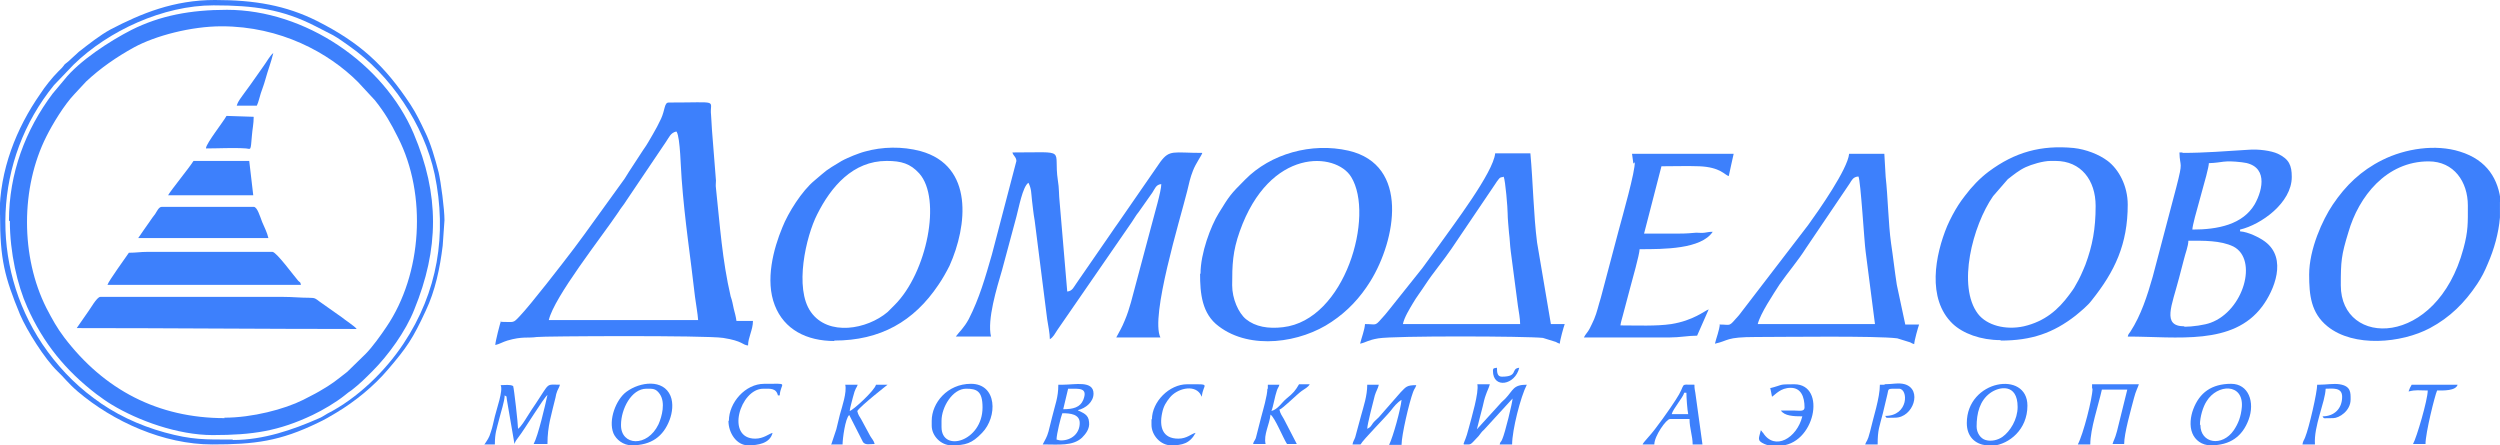 <?xml version="1.0" encoding="UTF-8"?> <svg xmlns="http://www.w3.org/2000/svg" xmlns:xlink="http://www.w3.org/1999/xlink" xmlns:xodm="http://www.corel.com/coreldraw/odm/2003" xml:space="preserve" width="71.61mm" height="12.756mm" version="1.1" style="shape-rendering:geometricPrecision; text-rendering:geometricPrecision; image-rendering:optimizeQuality; fill-rule:evenodd; clip-rule:evenodd" viewBox="0 0 56.08 9.99"> <defs> <style type="text/css"> .fil0 {fill:#3D80FC} </style> </defs> <g id="Слой_x0020_1">  <g id="_2356888965008"> <path class="fil0" d="M5.04 9.38c-1.5,0 -2.71,-0.64 -3.6,-1.81 -0.16,-0.21 -0.27,-0.41 -0.4,-0.66 -0.58,-1.15 -0.58,-2.7 0,-3.85 0.14,-0.28 0.4,-0.71 0.63,-0.95l0.26 -0.28c0.32,-0.3 0.68,-0.55 1.08,-0.77 0.48,-0.26 1.28,-0.47 1.96,-0.47 1.32,0 2.4,0.59 3.06,1.25l0.38 0.41c0.23,0.29 0.35,0.5 0.52,0.84 0.65,1.28 0.54,3.06 -0.26,4.24 -0.12,0.18 -0.32,0.46 -0.47,0.61l-0.41 0.4c-0.27,0.21 -0.32,0.26 -0.63,0.44 -0.12,0.07 -0.23,0.12 -0.36,0.19 -0.42,0.21 -1.14,0.4 -1.77,0.4zm-4.82 -4.42c0,0.71 0.17,1.44 0.39,1.93 0.36,0.81 0.86,1.42 1.55,1.95 0.11,0.08 0.23,0.17 0.35,0.24 0.58,0.35 1.47,0.68 2.26,0.68 0.9,0 1.48,-0.09 2.24,-0.45 0.23,-0.11 0.52,-0.28 0.72,-0.44 0.06,-0.05 0.1,-0.08 0.16,-0.12 0.18,-0.14 0.3,-0.26 0.46,-0.42 0.36,-0.36 0.75,-0.9 0.94,-1.38 0.56,-1.37 0.57,-2.58 -0.01,-3.95 -0.67,-1.58 -2.44,-2.78 -4.19,-2.78 -0.82,0 -1.5,0.13 -2.14,0.45 -0.49,0.25 -1.18,0.7 -1.51,1.12l-0.26 0.31c-0.61,0.81 -0.98,1.79 -0.98,2.85z"></path> <path class="fil0" d="M15.18 2.96c0.08,0.14 0.09,0.82 0.11,1.05 0.07,0.95 0.2,1.76 0.3,2.65 0.02,0.16 0.06,0.37 0.07,0.52l-3.35 0c0.12,-0.52 1.19,-1.87 1.56,-2.42 0.06,-0.1 0.12,-0.16 0.18,-0.26l0.89 -1.32c0.07,-0.1 0.1,-0.2 0.23,-0.23zm-3.94 4.23c-0.02,0.05 -0.13,0.47 -0.13,0.55 0.09,-0.02 0.17,-0.07 0.27,-0.1 0.34,-0.1 0.46,-0.05 0.66,-0.08 0.12,-0.02 3.79,-0.04 4.18,0.02 0.45,0.07 0.43,0.16 0.56,0.17 0,-0.18 0.11,-0.35 0.11,-0.55l-0.37 0c-0.01,-0.08 -0.04,-0.2 -0.06,-0.27 -0.02,-0.1 -0.04,-0.2 -0.07,-0.28 -0.19,-0.82 -0.24,-1.59 -0.33,-2.43 -0.01,-0.06 -0,-0.11 -0,-0.17l-0.09 -1.14c-0.01,-0.12 -0.01,-0.23 -0.02,-0.33 -0.04,-0.35 0.23,-0.28 -0.95,-0.28 -0.1,0 -0.08,0.16 -0.17,0.36 -0.06,0.13 -0.12,0.24 -0.19,0.36 -0.07,0.12 -0.13,0.23 -0.21,0.34l-0.32 0.49c-0.04,0.06 -0.06,0.1 -0.1,0.16l-0.91 1.26c-0.08,0.11 -0.15,0.2 -0.23,0.31 -0.25,0.33 -0.97,1.26 -1.21,1.51 -0.16,0.17 -0.12,0.13 -0.42,0.13z"></path> <path class="fil0" d="M22.8 3.61l-0.55 2.1c-0.15,0.52 -0.28,0.98 -0.52,1.45 -0.11,0.2 -0.2,0.27 -0.29,0.39l0.79 0c-0.09,-0.38 0.13,-1.09 0.25,-1.5l0.32 -1.19c0.05,-0.18 0.14,-0.68 0.27,-0.76 0.07,0.14 0.06,0.23 0.08,0.4 0.02,0.16 0.03,0.28 0.06,0.45l0.28 2.21c0.02,0.13 0.06,0.32 0.06,0.45 0.08,-0.05 0.11,-0.12 0.17,-0.21l1.67 -2.42c0.05,-0.07 0.09,-0.15 0.15,-0.22l0.31 -0.44c0.06,-0.09 0.08,-0.18 0.2,-0.19 0,0.16 -0.16,0.69 -0.21,0.89l-0.47 1.76c-0.04,0.14 -0.08,0.27 -0.14,0.41 -0.06,0.15 -0.12,0.25 -0.19,0.38l0.99 0c-0.23,-0.47 0.44,-2.64 0.6,-3.28 0.04,-0.17 0.07,-0.31 0.13,-0.46 0.06,-0.16 0.2,-0.35 0.21,-0.4 -0.65,0 -0.73,-0.08 -0.94,0.2l-0.94 1.36c-0.06,0.09 -0.11,0.15 -0.16,0.23l-0.78 1.13c-0.06,0.08 -0.09,0.18 -0.21,0.19l-0.17 -2c-0.02,-0.18 -0.01,-0.32 -0.04,-0.49 -0.11,-0.73 0.25,-0.63 -1.02,-0.63 0.02,0.08 0.09,0.1 0.09,0.2z"></path> <path class="fil0" d="M27.64 6.4c0,-0.46 0.01,-0.76 0.17,-1.21 0.67,-1.89 2.16,-1.78 2.5,-1.22 0.53,0.86 -0.13,3.21 -1.53,3.37 -0.33,0.04 -0.62,-0.01 -0.83,-0.18 -0.17,-0.14 -0.31,-0.46 -0.31,-0.76zm-0.72 -0.26c0,0.44 0.04,0.9 0.42,1.18 0.71,0.54 1.84,0.37 2.53,-0.1 0.36,-0.24 0.64,-0.54 0.87,-0.91 0.57,-0.92 0.89,-2.61 -0.49,-2.93 -0.83,-0.19 -1.75,0.07 -2.32,0.65 -0.33,0.33 -0.35,0.36 -0.59,0.75 -0.18,0.29 -0.41,0.9 -0.41,1.36z"></path> <path class="fil0" d="M19.89 3.61c0.33,0 0.53,0.06 0.73,0.28 0.51,0.57 0.17,2.23 -0.55,2.95 -0.06,0.06 -0.11,0.11 -0.16,0.16 -0.46,0.39 -1.33,0.55 -1.72,0 -0.38,-0.53 -0.11,-1.7 0.14,-2.19 0.31,-0.62 0.8,-1.2 1.56,-1.2zm-1.18 4.03c1.04,0 1.79,-0.43 2.34,-1.25 0.09,-0.13 0.18,-0.29 0.25,-0.43 0.4,-0.89 0.55,-2.24 -0.65,-2.57 -0.41,-0.11 -0.86,-0.1 -1.25,0.01 -0.08,0.02 -0.18,0.06 -0.26,0.09 -0.07,0.03 -0.19,0.08 -0.26,0.12 -0.4,0.24 -0.31,0.19 -0.61,0.44 -0.28,0.23 -0.59,0.72 -0.72,1.05 -0.2,0.48 -0.39,1.19 -0.17,1.75 0.21,0.54 0.71,0.8 1.34,0.8z"></path> <path class="fil0" d="M46 3.61l0.11 0c0.57,0 0.9,0.43 0.9,1.01 0,0.51 -0.07,0.89 -0.23,1.32 -0.07,0.17 -0.13,0.31 -0.22,0.46 -0.04,0.08 -0.09,0.14 -0.14,0.21 -0.25,0.34 -0.55,0.6 -1.02,0.71 -0.41,0.09 -0.83,-0.02 -1.03,-0.28 -0.47,-0.62 -0.12,-1.98 0.34,-2.64l0.33 -0.38c0.13,-0.1 0.25,-0.2 0.4,-0.27 0.13,-0.06 0.39,-0.14 0.56,-0.14zm-1.12 4.03c0.69,0 1.18,-0.17 1.68,-0.56 0.12,-0.1 0.27,-0.22 0.36,-0.34 0.52,-0.65 0.81,-1.26 0.81,-2.15 0,-0.42 -0.2,-0.79 -0.45,-0.98 -0.2,-0.15 -0.49,-0.26 -0.76,-0.29 -0.73,-0.07 -1.32,0.09 -1.91,0.53 -0.2,0.15 -0.38,0.34 -0.53,0.54 -0.06,0.08 -0.1,0.13 -0.15,0.21 -0.09,0.14 -0.18,0.31 -0.25,0.47 -0.27,0.65 -0.46,1.63 0.12,2.19 0.23,0.22 0.63,0.37 1.08,0.37z"></path> <path class="fil0" d="M52.51 6.4c0,-0.54 0.01,-0.67 0.17,-1.19 0.23,-0.8 0.85,-1.59 1.8,-1.59 0.57,0 0.88,0.46 0.88,0.99 0,0.39 0.01,0.57 -0.1,0.97 -0.6,2.23 -2.75,2.22 -2.75,0.82zm3.57 -1.87l0 0.35c-0.03,0.35 -0.13,0.71 -0.27,1.03 -0.07,0.17 -0.14,0.31 -0.24,0.46 -0.28,0.42 -0.61,0.75 -1.06,0.99 -0.64,0.34 -1.71,0.44 -2.3,-0.04 -0.37,-0.3 -0.41,-0.7 -0.41,-1.16 0,-0.57 0.3,-1.23 0.53,-1.57 0.29,-0.43 0.63,-0.76 1.11,-1 0.52,-0.26 1.2,-0.36 1.74,-0.19 0.62,0.19 0.87,0.63 0.92,1.14z"></path> <path class="fil0" d="M49 7.32c-0.51,0 -0.28,-0.46 -0.12,-1.08 0.04,-0.15 0.07,-0.27 0.11,-0.42 0.03,-0.13 0.1,-0.3 0.1,-0.42 0.34,0 0.72,-0.01 1.01,0.13 0.56,0.29 0.23,1.44 -0.51,1.71 -0.13,0.05 -0.41,0.09 -0.59,0.09zm0.18 -2.17c0,-0.17 0.37,-1.32 0.37,-1.49 0.32,-0.01 0.31,-0.07 0.74,-0.02 0.59,0.06 0.48,0.6 0.29,0.94 -0.27,0.46 -0.83,0.57 -1.4,0.57zm-0.22 -1.73l-0.07 0c0.01,0.36 0.09,0.16 -0.07,0.78l-0.53 2.01c-0.12,0.42 -0.26,0.86 -0.5,1.23 -0.04,0.06 -0.04,0.04 -0.06,0.11 1.11,0 2.36,0.21 3.02,-0.68 0.26,-0.35 0.57,-1.07 0.06,-1.45 -0.12,-0.09 -0.38,-0.22 -0.56,-0.23l0 -0.04c0.47,-0.11 1.16,-0.6 1.16,-1.18 0,-0.26 -0.06,-0.4 -0.31,-0.52 -0.15,-0.07 -0.44,-0.11 -0.67,-0.09 -0.49,0.03 -0.97,0.07 -1.47,0.07z"></path> <path class="fil0" d="M33.73 3.96c0.04,0.09 0.09,0.71 0.09,0.83 0,0.12 0.02,0.3 0.03,0.43 0.02,0.15 0.02,0.27 0.04,0.42l0.16 1.22c0.02,0.13 0.05,0.29 0.05,0.41l-2.63 0c0.03,-0.15 0.15,-0.34 0.22,-0.46 0.08,-0.14 0.19,-0.28 0.28,-0.42 0.19,-0.29 0.4,-0.53 0.59,-0.81l0.98 -1.45c0.02,-0.03 0.05,-0.08 0.07,-0.1 0.04,-0.05 0.04,-0.05 0.11,-0.06zm-3.11 3.31c-0.01,0.14 -0.08,0.31 -0.11,0.44 0.14,-0.03 0.17,-0.08 0.41,-0.12 0.36,-0.06 3.31,-0.05 3.69,-0.01l0.29 0.09c0.06,0.03 0.03,0.02 0.09,0.04 0,-0.07 0.09,-0.39 0.11,-0.44l-0.31 0 -0.31 -1.83c-0.08,-0.63 -0.09,-1.34 -0.15,-2l-0.79 0c-0.04,0.43 -0.94,1.61 -1.28,2.09 -0.12,0.17 -0.23,0.31 -0.35,0.48l-0.75 0.94c-0.04,0.05 -0.05,0.06 -0.09,0.11 -0.25,0.28 -0.16,0.21 -0.44,0.21z"></path> <path class="fil0" d="M41.69 3.96c0.05,0.1 0.13,1.47 0.16,1.68l0.21 1.63 -2.63 0c0.06,-0.24 0.35,-0.67 0.49,-0.89 0.18,-0.26 0.42,-0.54 0.59,-0.81l0.98 -1.45c0.05,-0.08 0.08,-0.15 0.19,-0.16zm-3.11 3.31c-0.01,0.14 -0.08,0.31 -0.11,0.44 0.32,-0.07 0.23,-0.15 0.92,-0.15 0.59,0 2.71,-0.03 3.17,0.03l0.29 0.09c0.06,0.03 0.03,0.02 0.09,0.04 0,-0.07 0.09,-0.39 0.11,-0.44l-0.31 0 -0.19 -0.89c-0.05,-0.32 -0.08,-0.61 -0.13,-0.94 -0.06,-0.43 -0.07,-1.04 -0.12,-1.48l-0.03 -0.52 -0.79 0c-0.03,0.34 -0.68,1.27 -0.92,1.6l-1.55 2.02c-0.25,0.28 -0.16,0.21 -0.44,0.21z"></path> <path class="fil0" d="M36.67 3.64c0.02,0.18 -0.28,1.23 -0.36,1.53l-0.4 1.51c-0.06,0.19 -0.08,0.31 -0.15,0.48 -0.03,0.07 -0.07,0.15 -0.1,0.21 -0.04,0.08 -0.09,0.12 -0.13,0.2l1.93 0c0.22,0 0.41,-0.04 0.61,-0.04l0.26 -0.59c-0.09,0.03 -0.34,0.25 -0.84,0.33 -0.34,0.05 -0.76,0.03 -1.14,0.03 0.01,-0.08 0.03,-0.13 0.05,-0.21l0.17 -0.64c0.04,-0.15 0.21,-0.75 0.21,-0.86 0.55,0 1.38,-0 1.64,-0.39 -0.1,0 -0.09,0.01 -0.18,0.02 -0.06,0.01 -0.13,-0 -0.19,0 -0.12,0.01 -0.22,0.02 -0.38,0.02 -0.26,0 -0.53,0 -0.79,0l0.39 -1.51c0.27,0 0.59,-0.01 0.85,-0 0.48,0.02 0.57,0.2 0.66,0.22 0.04,-0.17 0.07,-0.34 0.11,-0.5l-2.28 0 0.03 0.22z"></path> <path class="fil0" d="M1.71 7.36c2.11,0 4.17,0.02 6.29,0.02 -0.04,-0.06 -0.26,-0.2 -0.33,-0.26l-0.51 -0.36c-0.08,-0.06 -0.09,-0.08 -0.22,-0.08 -0.21,0 -0.37,-0.02 -0.59,-0.02l-4.1 0c-0.08,0 -0.23,0.28 -0.28,0.34l-0.25 0.36z"></path> <path class="fil0" d="M5.21 9.86c-0.61,0 -0.9,0.01 -1.52,-0.16 -0.58,-0.16 -1.13,-0.42 -1.59,-0.77 -0.45,-0.33 -0.84,-0.75 -1.15,-1.21 -1.19,-1.78 -1.1,-4.14 0.26,-5.81l0.44 -0.46c0.78,-0.76 2.01,-1.33 3.14,-1.33 0.91,0 1.55,0.09 2.29,0.47 0.14,0.07 0.25,0.13 0.39,0.2 0.14,0.08 0.23,0.15 0.36,0.24 0.93,0.65 1.68,1.76 1.92,2.88 0.28,1.35 0.07,2.64 -0.7,3.8 -0.41,0.62 -1.04,1.23 -1.71,1.57 -0.07,0.04 -0.12,0.08 -0.2,0.11 -0.57,0.25 -1.23,0.48 -1.91,0.48zm-5.21 -5.04c0,1 0.1,1.39 0.45,2.24 0.15,0.35 0.55,0.99 0.84,1.27 0.14,0.13 0.23,0.26 0.45,0.45 0.8,0.68 1.93,1.19 3.02,1.19 0.95,0 1.52,-0.07 2.38,-0.49 0.13,-0.06 0.27,-0.14 0.4,-0.22 0.42,-0.25 0.85,-0.6 1.17,-0.98 0.41,-0.48 0.55,-0.68 0.84,-1.31 0.21,-0.44 0.32,-0.96 0.38,-1.46l0.04 -0.57c-0,-0.25 -0.08,-0.85 -0.13,-1.07 -0.08,-0.31 -0.18,-0.66 -0.31,-0.92 -0.1,-0.21 -0.19,-0.4 -0.32,-0.6 -0.58,-0.88 -1.13,-1.39 -2.1,-1.88 -0.7,-0.35 -1.4,-0.47 -2.29,-0.47 -0.92,0 -1.65,0.3 -2.34,0.66 -0.24,0.13 -0.49,0.33 -0.71,0.5l-0.24 0.22c-0.14,0.11 -0.05,0.04 -0.14,0.14 -0.03,0.03 -0.05,0.05 -0.08,0.08 -0.14,0.14 -0.3,0.34 -0.41,0.51 -0.53,0.76 -0.91,1.7 -0.91,2.71z"></path> <path class="fil0" d="M2.89 5.67c-0.06,0.09 -0.46,0.64 -0.48,0.72l4.34 0c-0.02,-0.08 -0.01,-0.04 -0.06,-0.09 -0.09,-0.1 -0.49,-0.65 -0.58,-0.65l-2.8 0c-0.17,0 -0.25,0.02 -0.42,0.02z"></path> <path class="fil0" d="M3.11 5.34l2.91 0c-0.03,-0.13 -0.09,-0.24 -0.14,-0.36 -0.05,-0.13 -0.11,-0.34 -0.19,-0.34l-2.06 0c-0.07,0 -0.11,0.1 -0.15,0.16 -0.05,0.06 -0.08,0.11 -0.13,0.18 -0.09,0.13 -0.17,0.24 -0.25,0.36z"></path> <path class="fil0" d="M3.77 4.38l1.91 0 -0.09 -0.77 -1.25 0c-0.1,0.16 -0.51,0.66 -0.57,0.77z"></path> <path class="fil0" d="M10.86 9.97l0.24 0c0,-0.26 0.04,-0.34 0.1,-0.58 0.03,-0.13 0.12,-0.39 0.12,-0.52 0.07,0.05 0.03,-0.01 0.05,0.1l0.17 0.99c0.02,-0.06 0.04,-0.09 0.08,-0.14 0.15,-0.19 0.57,-0.89 0.66,-0.96 -0.05,0.23 -0.21,0.92 -0.31,1.1l0.31 0c0,-0.41 0.09,-0.66 0.18,-1.04 0.01,-0.06 0.02,-0.1 0.04,-0.15 0.03,-0.07 0.04,-0.07 0.06,-0.14 -0.32,0 -0.22,-0.06 -0.54,0.42 -0.07,0.1 -0.12,0.18 -0.19,0.29 -0.05,0.08 -0.14,0.23 -0.21,0.28 0,-0.11 -0.09,-0.91 -0.11,-0.96 -0.07,-0.04 -0.18,-0.02 -0.28,-0.02 0.06,0.12 -0.09,0.53 -0.13,0.7 -0.03,0.11 -0.05,0.24 -0.09,0.35 -0.04,0.14 -0.08,0.18 -0.15,0.29z"></path> <path class="fil0" d="M30.67 9.62zm0 0zm0 0c0,-0.1 0.13,-0.59 0.17,-0.75 0.03,-0.1 0.07,-0.15 0.09,-0.24l-0.26 0c0,0.25 -0.08,0.48 -0.14,0.7l-0.13 0.48c-0.02,0.06 -0.05,0.09 -0.06,0.16l0.18 0c0.06,-0.11 0.57,-0.62 0.68,-0.76 0.07,-0.09 0.14,-0.18 0.24,-0.24 -0.02,0.21 -0.19,0.83 -0.28,1.01l0.28 0c0,-0.22 0.17,-0.95 0.26,-1.19 0.03,-0.08 0.05,-0.08 0.07,-0.15 -0.22,0 -0.23,0.04 -0.35,0.16l-0.49 0.56c-0.05,0.05 -0.09,0.08 -0.13,0.13 -0.05,0.07 -0.05,0.09 -0.13,0.13z"></path> <path class="fil0" d="M32.84 9.97c0.18,0 0.12,0.03 0.33,-0.19 0.05,-0.06 0.06,-0.09 0.12,-0.14l0.64 -0.7c-0,0.08 -0.17,0.78 -0.23,0.91 -0.03,0.08 -0.04,0.04 -0.06,0.12l0.28 0c0,-0.32 0.19,-1.07 0.33,-1.34 -0.31,0 -0.3,0.12 -0.48,0.31 -0.05,0.05 -0.09,0.08 -0.13,0.13l-0.51 0.56c0.04,-0.17 0.09,-0.35 0.13,-0.51 0.02,-0.09 0.04,-0.18 0.07,-0.26 0.03,-0.09 0.07,-0.16 0.09,-0.24l-0.28 0c0.04,0.18 -0.13,0.75 -0.2,1.01 -0.05,0.2 -0.09,0.26 -0.11,0.33z"></path> <path class="fil0" d="M23.81 9.88c-0.06,0 -0.06,-0.01 -0.11,-0.02 0,-0.12 0.1,-0.52 0.13,-0.59 0.18,0 0.39,0.02 0.39,0.22 0,0.23 -0.18,0.39 -0.42,0.39zm0.04 -0.7l0.11 -0.46c0.25,-0 0.45,-0.03 0.34,0.25 -0.07,0.17 -0.23,0.21 -0.45,0.21zm0 -0.55l-0.11 0c0,0.29 -0.07,0.44 -0.14,0.73 -0.03,0.12 -0.05,0.2 -0.08,0.32 -0.04,0.14 -0.07,0.17 -0.13,0.29 0.37,0 0.67,0.04 0.88,-0.15 0.08,-0.08 0.18,-0.2 0.16,-0.35 -0.01,-0.18 -0.15,-0.21 -0.24,-0.26 -0,-0 -0.01,-0 -0.01,-0.01 0.17,-0.04 0.35,-0.18 0.35,-0.37 0,-0.3 -0.42,-0.2 -0.68,-0.2z"></path> <path class="fil0" d="M44.34 9.57c0,-0.3 0.07,-0.58 0.3,-0.75 0.2,-0.15 0.62,-0.23 0.62,0.31 0,0.28 -0.17,0.55 -0.34,0.67 -0.1,0.07 -0.25,0.11 -0.38,0.07 -0.11,-0.03 -0.2,-0.16 -0.2,-0.3zm0.37 0.42l-0.16 0c-0.24,-0.03 -0.43,-0.19 -0.43,-0.5 0,-0.97 1.36,-1.19 1.36,-0.39 0,0.54 -0.41,0.86 -0.77,0.9z"></path> <path class="fil0" d="M49.35 9.53c0,-0.18 0.07,-0.41 0.15,-0.53 0.24,-0.39 0.83,-0.41 0.79,0.13 -0.02,0.22 -0.08,0.37 -0.18,0.52 -0.26,0.38 -0.75,0.3 -0.75,-0.12zm0.24 0.46c0.44,0 0.71,-0.2 0.85,-0.57 0.15,-0.4 -0,-0.81 -0.39,-0.81 -0.44,0 -0.71,0.2 -0.85,0.57 -0.06,0.16 -0.09,0.37 -0.02,0.54 0.06,0.15 0.21,0.27 0.41,0.27z"></path> <path class="fil0" d="M21.12 9.57l0 -0.13c0,-0.31 0.25,-0.72 0.55,-0.72 0.24,0 0.37,0.05 0.37,0.42 0,0.77 -0.92,1.02 -0.92,0.44zm-0.22 -0.13l0 0.11c0,0.23 0.21,0.44 0.44,0.44 0.32,0 0.46,-0.04 0.69,-0.28 0.35,-0.36 0.34,-1.1 -0.25,-1.1 -0.53,0 -0.88,0.43 -0.88,0.83z"></path> <path class="fil0" d="M13.93 9.53c0,-0.35 0.23,-0.81 0.57,-0.81 0.14,0 0.21,-0.01 0.3,0.12 0.13,0.19 0.05,0.5 -0.03,0.68 -0.25,0.52 -0.84,0.48 -0.84,0.02zm0.24 0.46c0.44,0 0.71,-0.2 0.85,-0.57 0.06,-0.16 0.09,-0.37 0.02,-0.54 -0.16,-0.38 -0.68,-0.32 -0.99,-0.09 -0.23,0.17 -0.41,0.63 -0.29,0.93 0.06,0.14 0.22,0.27 0.41,0.27z"></path> <path class="fil0" d="M46.94 8.72c0,0.21 -0.21,1.03 -0.33,1.25l0.28 0c0,-0.35 0.18,-0.87 0.26,-1.23l0.57 0 -0.23 0.93c-0.05,0.19 -0.08,0.21 -0.1,0.29l0.26 0c0,-0.24 0.15,-0.76 0.22,-1.03 0.04,-0.16 0.09,-0.24 0.11,-0.31l-1.05 0 0 0.09z"></path> <path class="fil0" d="M4.62 3.33c0.28,0 0.62,-0.02 0.9,0 0.11,0.01 0.1,0.07 0.13,-0.29 0.01,-0.14 0.04,-0.26 0.04,-0.42l-0.61 -0.02c-0.07,0.13 -0.45,0.61 -0.46,0.72z"></path> <path class="fil0" d="M18.64 9.97l0.26 0c0,-0.12 0.06,-0.59 0.15,-0.66l0.31 0.61c0.06,0.07 0.14,0.04 0.26,0.04 -0.02,-0.08 -0.06,-0.11 -0.1,-0.18l-0.2 -0.37c-0.04,-0.07 -0.07,-0.1 -0.09,-0.19 0.09,-0.13 0.68,-0.59 0.68,-0.59l-0.26 0c-0.03,0.13 -0.51,0.57 -0.59,0.59 0.01,-0.09 0.05,-0.21 0.07,-0.3 0.06,-0.24 0.08,-0.2 0.11,-0.29l-0.28 0c0.04,0.17 -0.07,0.49 -0.12,0.67 -0.03,0.12 -0.05,0.21 -0.08,0.33l-0.11 0.33z"></path> <path class="fil0" d="M28.43 8.72c0,0.15 -0.1,0.49 -0.14,0.64l-0.12 0.47c-0.03,0.07 -0.05,0.07 -0.06,0.13l0.28 0c-0.05,-0.21 0.09,-0.44 0.11,-0.66 0.1,0.07 0.28,0.52 0.37,0.66l0.22 0 -0.29 -0.56c-0.04,-0.07 -0.08,-0.12 -0.1,-0.21 0.07,-0.02 0.4,-0.35 0.5,-0.42 0.07,-0.05 0.14,-0.08 0.18,-0.15l-0.24 0c-0.08,0.14 -0.13,0.2 -0.28,0.32 -0.11,0.09 -0.19,0.24 -0.34,0.28 0.04,-0.09 0.08,-0.34 0.12,-0.45 0.02,-0.07 0.04,-0.07 0.06,-0.14l-0.26 0 0 0.09z"></path> <path class="fil0" d="M37.79 8.81l0.04 0c0,0.11 0.02,0.39 0.04,0.48l-0.37 0c0.03,-0.12 0.26,-0.38 0.28,-0.48zm-0.94 1.16l0.26 0c0,-0.19 0.27,-0.57 0.35,-0.57l0.44 0c0,0.21 0.07,0.38 0.07,0.57l0.22 0 -0.16 -1.16c-0.01,-0.07 -0.02,-0.08 -0.02,-0.18 -0.37,0 -0.16,-0.05 -0.42,0.34 -0.12,0.19 -0.46,0.67 -0.6,0.82 -0.04,0.05 -0.11,0.12 -0.14,0.17z"></path> <path class="fil0" d="M39.71 8.7c0.01,0.06 0.03,0.13 0.04,0.2 0.08,-0.05 0.19,-0.2 0.42,-0.2 0.23,0 0.31,0.2 0.31,0.44 0,0.1 -0.12,0.07 -0.22,0.07 -0.1,-0 -0.2,-0 -0.31,-0 0.08,0.12 0.28,0.13 0.48,0.13 -0.12,0.49 -0.62,0.78 -0.88,0.37 -0,-0 -0.01,-0.01 -0.01,-0.01 -0,-0 -0.01,-0.01 -0.01,-0.01 -0.02,-0.04 -0.01,-0.01 -0.03,-0.04 -0.04,0.18 -0.1,0.23 0.08,0.31 0.07,0.03 0.13,0.04 0.21,0.04l0.11 0c0.81,0 1.09,-1.38 0.35,-1.38 -0.38,0 -0.23,0.01 -0.55,0.09z"></path> <path class="fil0" d="M52.05 8.63l-0.07 0c0,0.17 -0.18,0.96 -0.27,1.18 -0.02,0.06 -0.05,0.08 -0.06,0.16l0.28 0c-0.03,-0.41 0.23,-0.95 0.24,-1.25 0.15,0 0.37,-0.04 0.37,0.18 0,0.27 -0.18,0.44 -0.44,0.44 0.04,0.06 -0,0.04 0.24,0.04 0.13,0 0.39,-0.16 0.39,-0.42 0,-0.15 0.01,-0.3 -0.25,-0.34 -0.13,-0.02 -0.3,0.01 -0.45,0.01z"></path> <path class="fil0" d="M42.28 8.63l-0.11 0c0,0.3 -0.15,0.74 -0.22,1.05 -0.06,0.24 -0.08,0.2 -0.11,0.29l0.28 0c0,-0.34 0.04,-0.39 0.12,-0.71l0.1 -0.42c0.03,-0.13 -0.01,-0.12 0.26,-0.12 0.21,0 0.22,0.61 -0.31,0.61 0.04,0.06 -0.01,0.04 0.22,0.04 0.41,0 0.62,-0.63 0.22,-0.75 -0.14,-0.04 -0.28,0 -0.46,0z"></path> <path class="fil0" d="M16.34 9.44c0,0.27 0.18,0.55 0.44,0.55 0.22,0 0.49,-0.04 0.55,-0.28 -0.08,0.02 -0.2,0.13 -0.39,0.13 -0.67,0 -0.34,-1.12 0.18,-1.12 0.15,0 0.29,-0.02 0.33,0.15l0.04 0c0.02,-0.3 0.24,-0.26 -0.35,-0.26 -0.42,0 -0.79,0.42 -0.79,0.83z"></path> <path class="fil0" d="M25.83 9.4l0 0.13c0,0.23 0.2,0.46 0.44,0.46 0.25,0 0.42,-0.04 0.55,-0.28 -0.1,0.02 -0.19,0.13 -0.39,0.13 -0.35,0 -0.43,-0.26 -0.36,-0.58 0.03,-0.15 0.09,-0.24 0.17,-0.34 0.16,-0.2 0.53,-0.3 0.68,-0.09l0.04 0.07c0.02,-0.3 0.25,-0.28 -0.33,-0.28 -0.4,0 -0.79,0.39 -0.79,0.79z"></path> <path class="fil0" d="M54.04 8.78c0.16,-0.04 0.22,-0.02 0.42,-0.02 -0,0.21 -0.25,1.06 -0.33,1.2l0.28 0c0,-0.25 0.21,-1.09 0.26,-1.2 0.14,0 0.42,0.01 0.46,-0.13l-1.03 0c-0.03,0.05 -0.05,0.09 -0.07,0.15z"></path> <path class="fil0" d="M5.32 2.37l0.44 0c0.04,-0.08 0.06,-0.19 0.09,-0.28 0.03,-0.09 0.07,-0.19 0.1,-0.3 0.06,-0.22 0.13,-0.39 0.18,-0.6 -0.07,0.05 -0.15,0.2 -0.21,0.28l-0.31 0.44c-0.04,0.06 -0.07,0.09 -0.11,0.15 -0.07,0.1 -0.18,0.23 -0.19,0.32z"></path> <path class="fil0" d="M33.49 8.32c0,0.41 0.5,0.32 0.59,-0.07 -0.2,0.02 -0.01,0.2 -0.39,0.2 -0.1,0 -0.11,-0.09 -0.11,-0.2 -0.06,0.01 -0.09,-0 -0.09,0.07z"></path> </g> </g> </svg> 